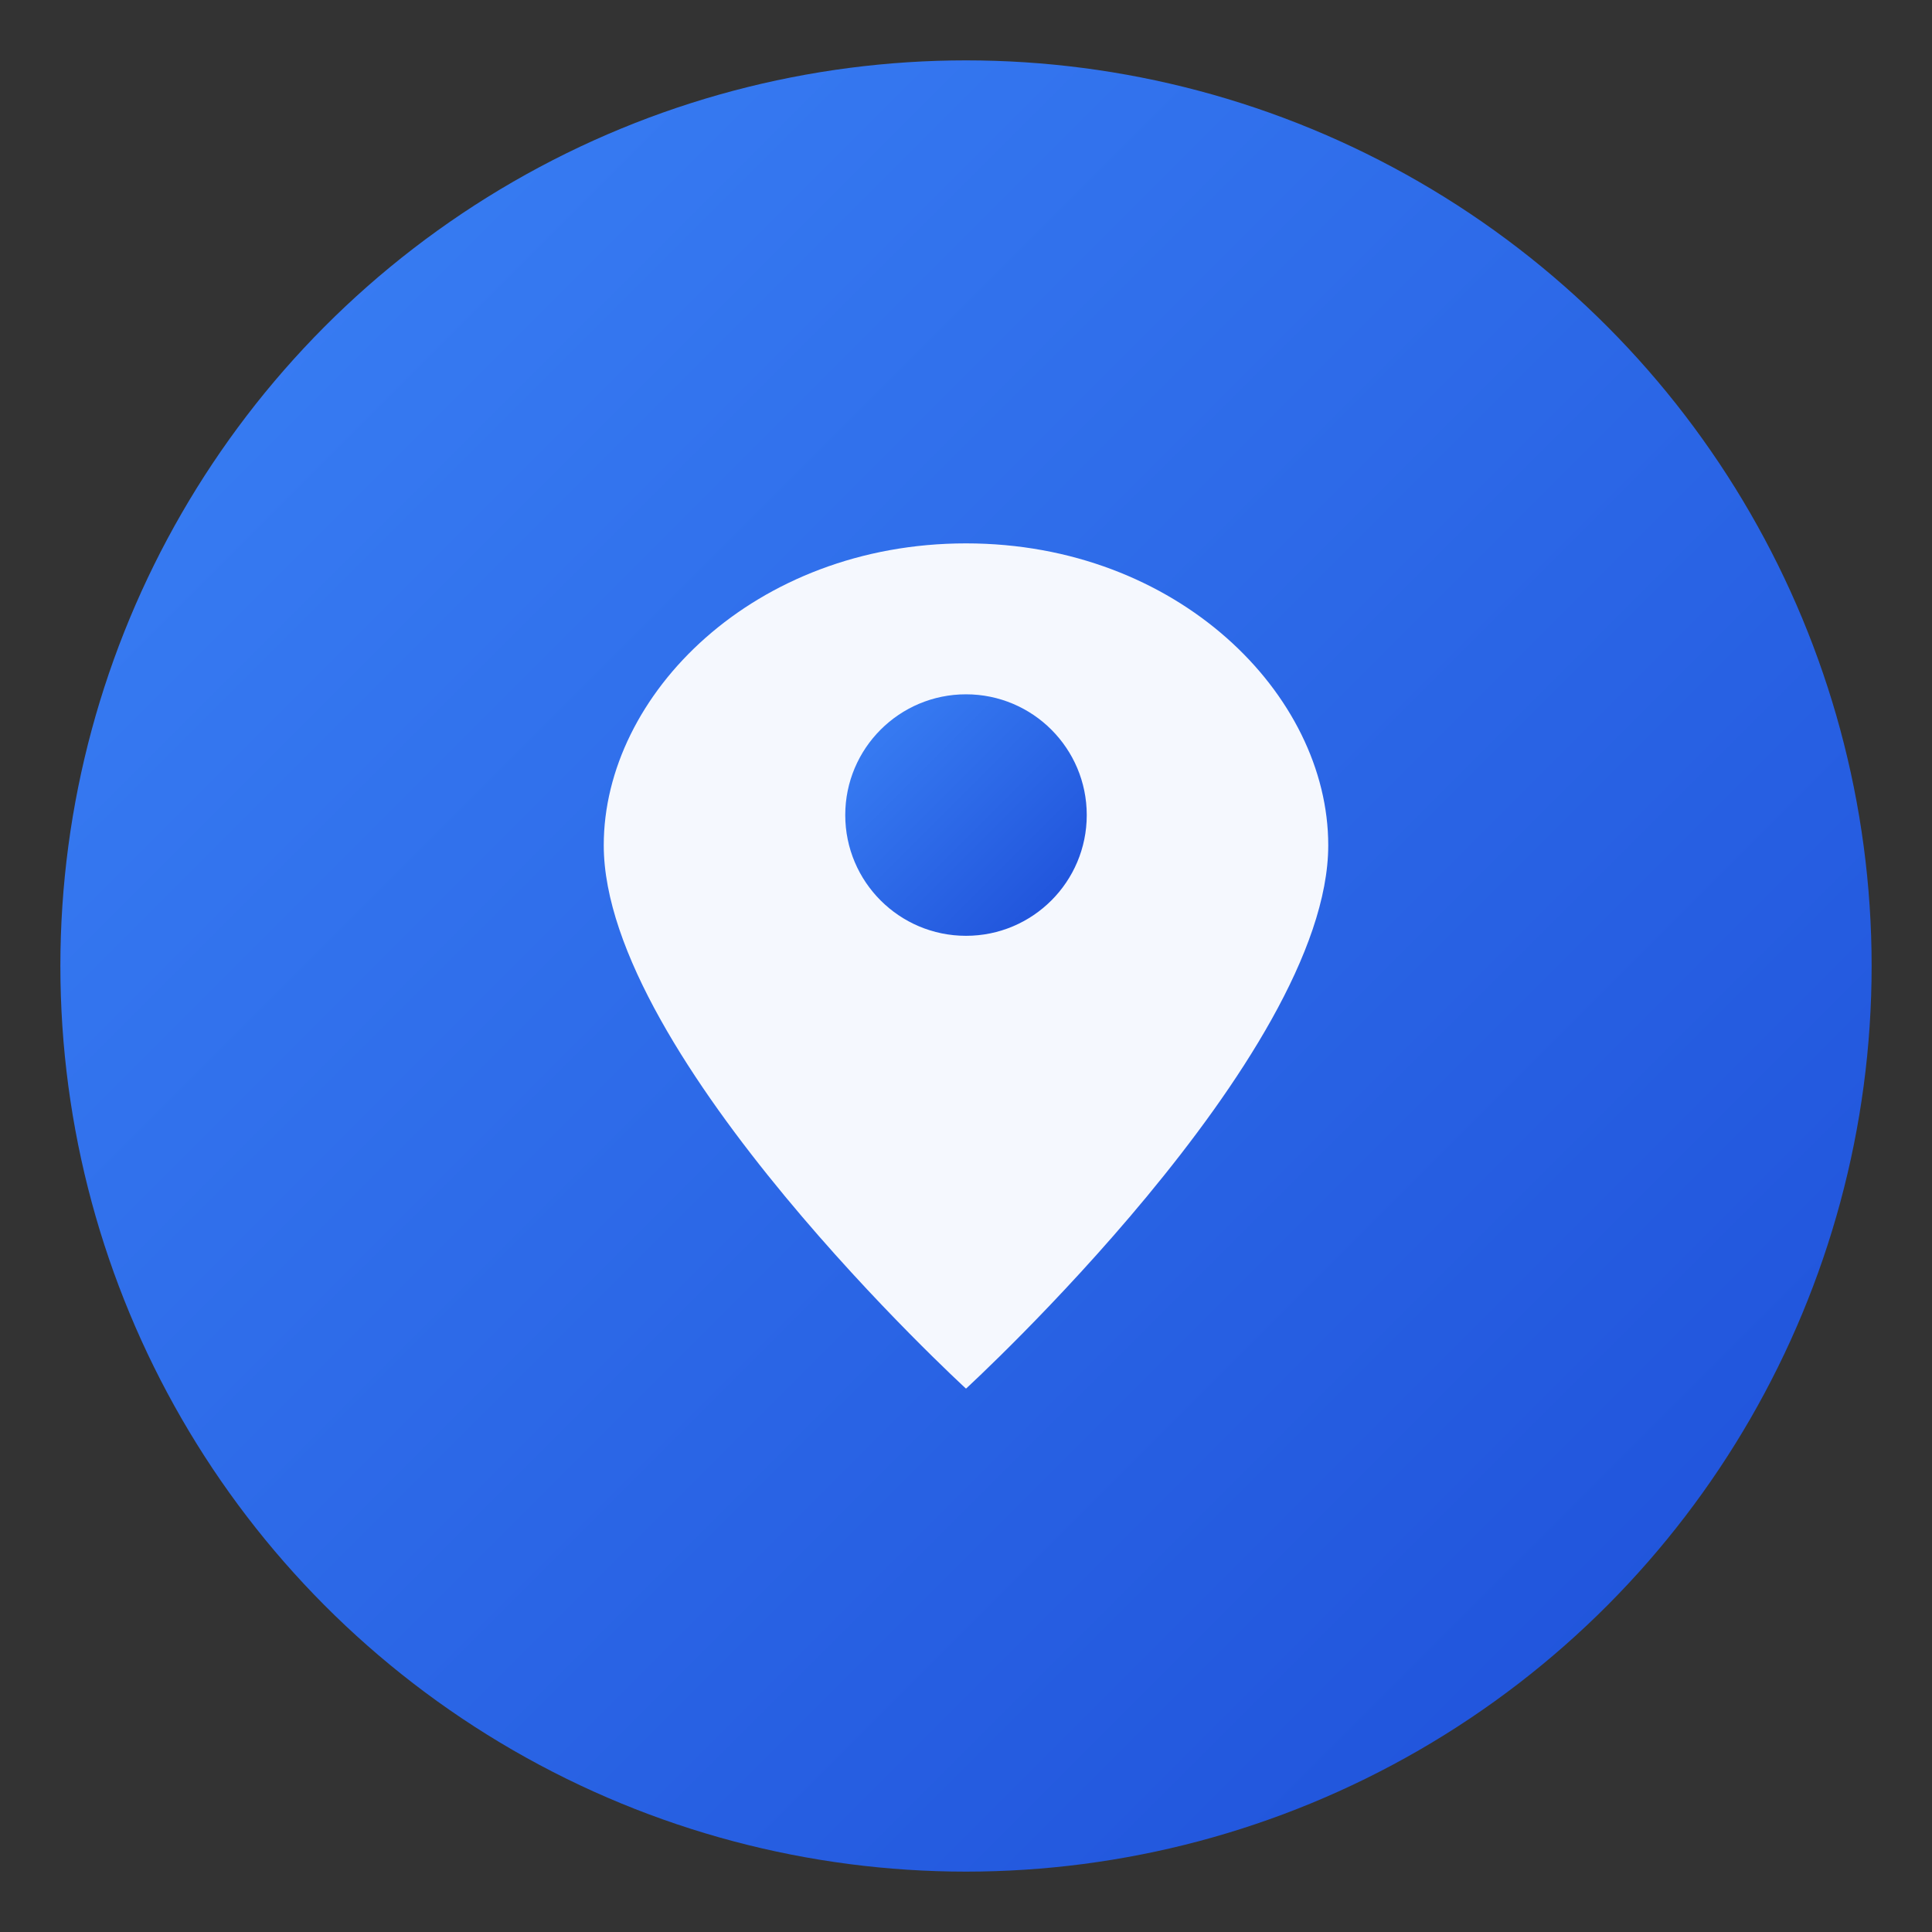<svg xmlns="http://www.w3.org/2000/svg" viewBox="0 0 64 64">
  <rect x="0" y="0" width="64" height="64" fill="#333333" stroke="none"/>
  <defs>
    <linearGradient id="grad" x1="0%" y1="0%" x2="100%" y2="100%">
      <stop offset="0%" style="stop-color:#3b82f6;stop-opacity:1" />
      <stop offset="100%" style="stop-color:#1d4ed8;stop-opacity:1" />
    </linearGradient>
  </defs>
  <circle cx="32" cy="32" r="30" fill="url(#grad)"/>
  <path d="M 32 18 C 25 18 20 23 20 28 C 20 35 32 46 32 46 C 32 46 44 35 44 28 C 44 23 39 18 32 18 Z" fill="white" opacity="0.95"/>
  <circle cx="32" cy="27" r="4" fill="url(#grad)"/>
</svg>
